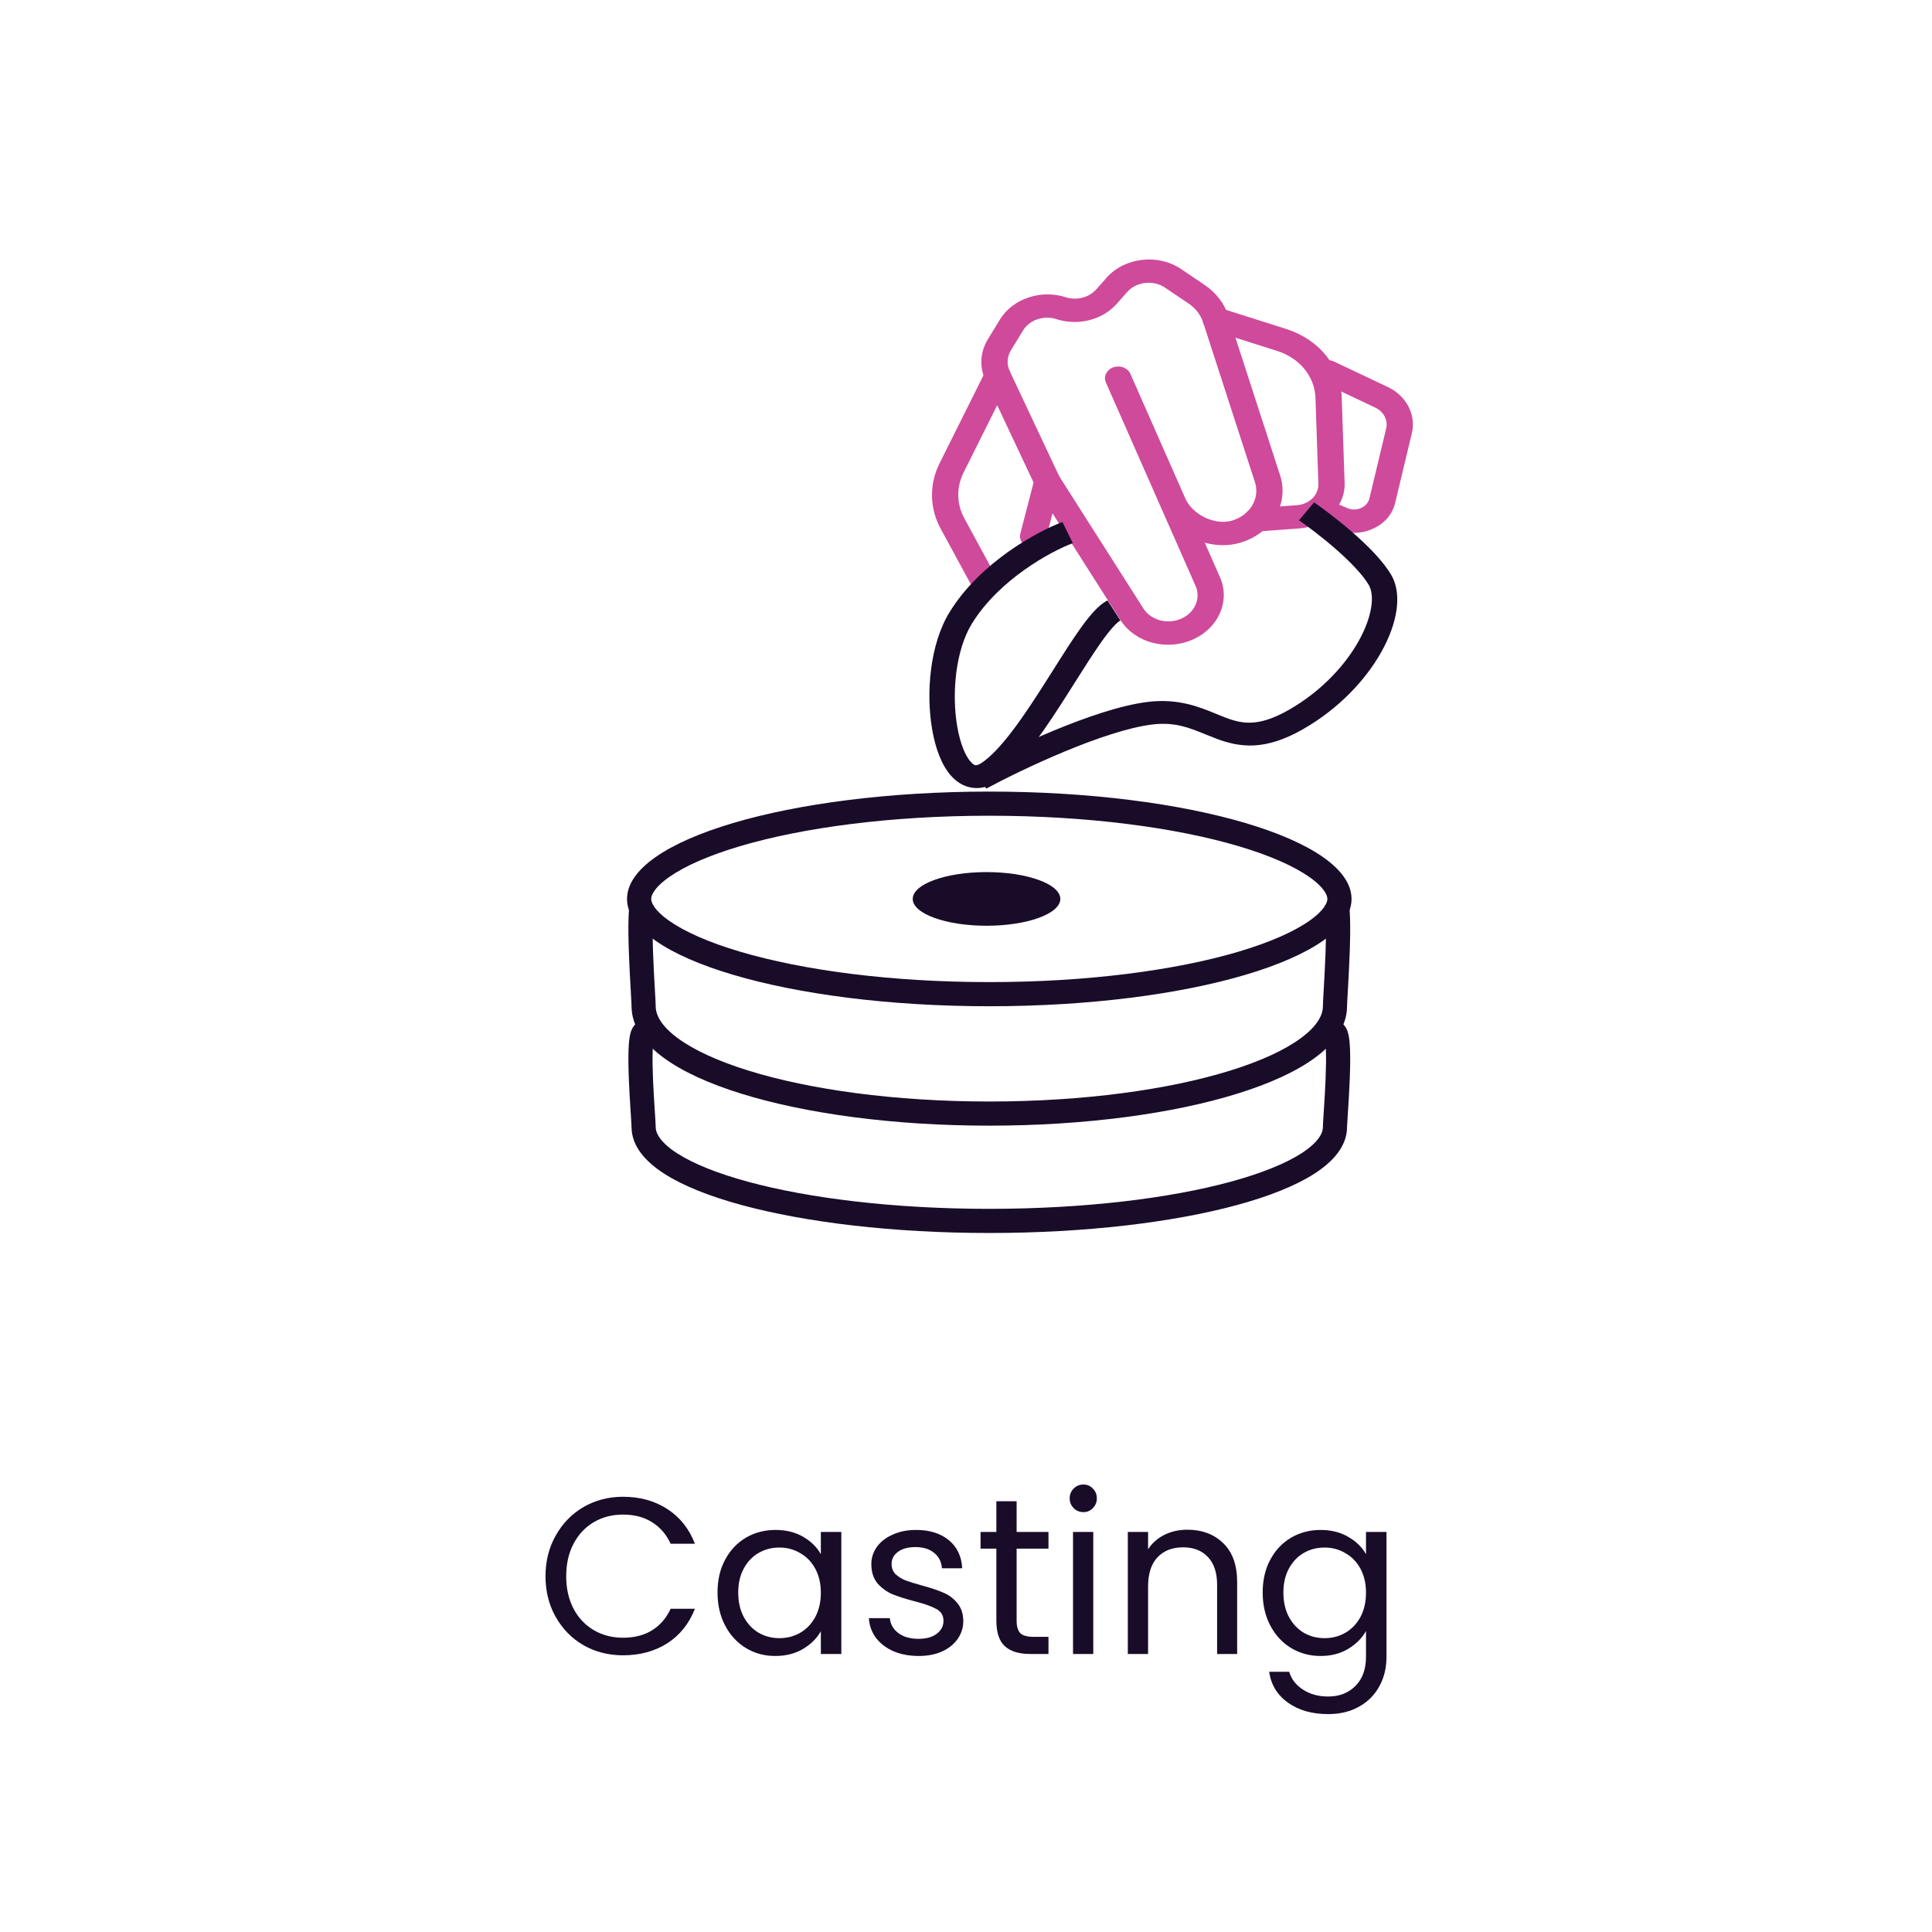 <svg width="144" height="144" viewBox="0 0 144 144" fill="none" xmlns="http://www.w3.org/2000/svg">
<g clip-path="url(#clip0_920_7205)">
<path d="M89.557 47.31C89.384 47.426 89.2 47.531 89.002 47.623C87.02 48.554 84.608 47.936 83.511 46.213L77.209 36.312C77.191 36.282 77.174 36.252 77.158 36.221L73.451 28.344C72.985 27.352 73.049 26.238 73.63 25.287L74.532 23.811C75.475 22.269 77.576 21.555 79.42 22.151C80.248 22.419 81.17 22.181 81.716 21.561L82.47 20.706C83.813 19.183 86.305 18.888 88.024 20.048L89.784 21.236C90.631 21.807 91.26 22.623 91.554 23.533L95.425 35.472C96.093 37.615 94.742 39.81 92.353 40.476C91.529 40.705 90.639 40.678 89.796 40.449L90.892 42.935C91.638 44.496 91.049 46.31 89.554 47.311L89.557 47.31ZM78.944 35.492L85.219 45.347C85.794 46.25 87.059 46.575 88.1 46.086C89.096 45.618 89.531 44.535 89.088 43.621C89.085 43.612 89.08 43.603 89.077 43.594L86.54 37.84C86.529 37.817 86.519 37.792 86.508 37.769L82.427 28.509C82.23 28.063 82.479 27.557 82.982 27.378C83.486 27.199 84.054 27.417 84.251 27.862L88.332 37.119C88.332 37.119 88.334 37.126 88.337 37.129L88.361 37.184C88.903 38.37 90.548 39.16 91.784 38.814C93.15 38.434 93.922 37.178 93.542 35.958L89.673 24.026C89.493 23.471 89.109 22.973 88.593 22.625L86.832 21.436C85.957 20.847 84.691 20.997 84.008 21.77L83.255 22.625C82.179 23.845 80.364 24.311 78.737 23.785C77.8 23.482 76.731 23.844 76.253 24.629L75.351 26.105C75.055 26.589 75.022 27.155 75.259 27.659L78.944 35.489L78.944 35.492Z" fill="#CF4A9B"/>
<path d="M98.742 38.736C98.198 39.1 97.535 39.336 96.807 39.389L93.733 39.613C93.193 39.652 92.725 39.296 92.685 38.818C92.646 38.338 93.05 37.919 93.589 37.879L96.663 37.655C97.59 37.588 98.293 36.889 98.264 36.064L98.047 29.652C97.993 28.06 96.871 26.688 95.187 26.155L90.276 24.599C89.769 24.438 89.507 23.941 89.692 23.488C89.877 23.036 90.44 22.799 90.947 22.96L95.858 24.516C98.298 25.29 99.925 27.279 100.003 29.585L100.22 35.998C100.258 37.108 99.673 38.112 98.739 38.737L98.742 38.736Z" fill="#CF4A9B"/>
<path d="M102.806 39.146C102.627 39.266 102.431 39.371 102.221 39.457C101.32 39.827 100.308 39.801 99.441 39.387L97.877 38.727C97.39 38.522 97.185 38.003 97.421 37.569C97.657 37.134 98.242 36.948 98.729 37.154L100.317 37.824C100.334 37.831 100.351 37.84 100.369 37.848C100.694 38.007 101.074 38.018 101.413 37.879C101.752 37.74 101.991 37.474 102.068 37.151L103.317 31.932C103.464 31.316 103.132 30.679 102.51 30.385L98.496 28.483C98.019 28.257 97.844 27.73 98.102 27.306C98.359 26.881 98.954 26.72 99.429 26.946L103.444 28.848C104.824 29.502 105.56 30.914 105.232 32.282L103.983 37.501C103.823 38.171 103.406 38.749 102.807 39.151L102.806 39.146Z" fill="#CF4A9B"/>
<path d="M74.008 44.183C73.959 44.216 73.905 44.246 73.847 44.271C73.359 44.483 72.775 44.305 72.539 43.873L70.11 39.404C69.279 37.872 69.248 36.096 70.03 34.532L73.462 27.654C73.683 27.214 74.261 27.011 74.755 27.203C75.248 27.395 75.472 27.907 75.251 28.348L71.819 35.225C71.272 36.321 71.293 37.563 71.876 38.635L74.305 43.105C74.511 43.485 74.377 43.936 74.009 44.182L74.008 44.183Z" fill="#CF4A9B"/>
<path d="M77.59 40.659C77.368 40.807 77.077 40.872 76.784 40.815C76.257 40.711 75.929 40.247 76.049 39.777L77.107 35.691C77.229 35.222 77.753 34.925 78.281 35.029C78.808 35.133 79.136 35.597 79.016 36.067L77.959 40.153C77.904 40.363 77.769 40.539 77.59 40.659Z" fill="#CF4A9B"/>
<path fill-rule="evenodd" clip-rule="evenodd" d="M70.771 45.635C73.052 41.913 77.313 39.612 79.186 38.908L79.962 40.481C78.311 41.102 74.451 43.203 72.435 46.491C71.224 48.467 70.917 51.69 71.352 54.179C71.572 55.437 71.954 56.343 72.356 56.788C72.543 56.996 72.665 57.029 72.706 57.035C72.739 57.039 72.882 57.051 73.168 56.86C73.873 56.388 74.674 55.516 75.535 54.372C76.384 53.245 77.237 51.927 78.064 50.623C78.203 50.404 78.341 50.185 78.479 49.967C79.152 48.902 79.804 47.869 80.4 47.02C80.759 46.508 81.112 46.043 81.449 45.667C81.771 45.308 82.141 44.958 82.55 44.753L83.509 46.247C83.418 46.292 83.227 46.436 82.938 46.759C82.663 47.065 82.353 47.47 82.01 47.96C81.439 48.773 80.812 49.765 80.139 50.83C80 51.05 79.859 51.274 79.716 51.499C78.889 52.803 78.006 54.17 77.114 55.355C76.234 56.523 75.291 57.591 74.328 58.236C73.779 58.603 73.146 58.811 72.469 58.715C71.8 58.621 71.279 58.257 70.899 57.835C70.165 57.021 69.717 55.738 69.482 54.393C69.007 51.678 69.296 48.041 70.771 45.635Z" fill="#190C29"/>
<path fill-rule="evenodd" clip-rule="evenodd" d="M97.582 68.64C98.775 67.803 98.936 67.222 98.936 67C98.936 66.778 98.775 66.197 97.582 65.36C96.439 64.56 94.668 63.766 92.317 63.069C87.639 61.683 81.069 60.8 73.736 60.8C66.403 60.8 59.834 61.683 55.156 63.069C52.805 63.766 51.034 64.56 49.891 65.36C48.697 66.197 48.536 66.778 48.536 67C48.536 67.222 48.697 67.803 49.891 68.64C51.034 69.44 52.805 70.234 55.156 70.931C59.834 72.317 66.403 73.2 73.736 73.2C81.069 73.2 87.639 72.317 92.317 70.931C94.668 70.234 96.439 69.44 97.582 68.64ZM73.736 75C88.648 75 100.736 71.418 100.736 67C100.736 62.582 88.648 59 73.736 59C58.825 59 46.736 62.582 46.736 67C46.736 71.418 58.825 75 73.736 75Z" fill="#190C29"/>
<path fill-rule="evenodd" clip-rule="evenodd" d="M98.725 67.442C98.733 67.462 98.758 67.514 98.808 67.574L100.194 66.426C100.343 66.605 100.414 66.807 100.45 66.929C100.493 67.07 100.522 67.221 100.543 67.367C100.587 67.661 100.611 68.015 100.624 68.392C100.65 69.15 100.632 70.091 100.599 71.013C100.566 71.94 100.515 72.866 100.474 73.599C100.467 73.725 100.46 73.843 100.454 73.954C100.422 74.515 100.401 74.884 100.401 75C100.401 76.527 99.406 77.814 98.009 78.84C96.593 79.879 94.601 80.777 92.222 81.516C87.451 82.998 80.916 83.9 73.736 83.9C66.557 83.9 60.022 82.998 55.251 81.516C52.871 80.777 50.88 79.879 49.464 78.84C48.066 77.814 47.072 76.527 47.072 75C47.072 74.884 47.051 74.515 47.019 73.954C47.013 73.843 47.006 73.725 46.999 73.599C46.957 72.866 46.907 71.94 46.874 71.013C46.84 70.091 46.823 69.15 46.849 68.392C46.862 68.015 46.886 67.661 46.929 67.367C46.951 67.221 46.98 67.07 47.023 66.929C47.059 66.807 47.13 66.605 47.279 66.426L48.665 67.574C48.715 67.514 48.74 67.462 48.748 67.442C48.748 67.443 48.747 67.444 48.747 67.446C48.738 67.474 48.725 67.532 48.71 67.631C48.681 67.827 48.66 68.104 48.648 68.453C48.624 69.147 48.64 70.037 48.673 70.948C48.705 71.856 48.755 72.766 48.796 73.498C48.803 73.614 48.809 73.727 48.815 73.835C48.847 74.387 48.872 74.828 48.872 75C48.872 75.682 49.319 76.5 50.529 77.388C51.721 78.263 53.502 79.089 55.785 79.797C60.34 81.212 66.686 82.1 73.736 82.1C80.786 82.1 87.133 81.212 91.688 79.797C93.97 79.089 95.752 78.263 96.944 77.388C98.153 76.5 98.601 75.682 98.601 75C98.601 74.828 98.626 74.387 98.658 73.835C98.664 73.727 98.67 73.614 98.677 73.498C98.718 72.766 98.767 71.856 98.8 70.948C98.833 70.037 98.849 69.147 98.825 68.453C98.813 68.104 98.792 67.827 98.763 67.631C98.748 67.532 98.734 67.474 98.726 67.446C98.726 67.444 98.725 67.443 98.725 67.442ZM98.721 67.432C98.721 67.432 98.723 67.435 98.725 67.442C98.722 67.436 98.721 67.432 98.721 67.432ZM48.752 67.432C48.752 67.432 48.751 67.436 48.748 67.442C48.75 67.435 48.751 67.432 48.752 67.432Z" fill="#190C29"/>
<path fill-rule="evenodd" clip-rule="evenodd" d="M48.726 77.491C48.959 77.134 48.911 76.65 48.591 76.347C48.23 76.005 47.66 76.02 47.319 76.381C47.155 76.554 47.074 76.752 47.033 76.872C46.986 77.009 46.955 77.152 46.932 77.287C46.887 77.556 46.862 77.876 46.849 78.21C46.823 78.882 46.841 79.711 46.874 80.52C46.908 81.334 46.958 82.146 46.999 82.788C47.006 82.899 47.013 83.003 47.02 83.1C47.051 83.593 47.072 83.906 47.072 84C47.072 85.445 48.138 86.6 49.51 87.482C50.924 88.39 52.909 89.174 55.282 89.818C60.041 91.111 66.566 91.9 73.736 91.9C80.907 91.9 87.431 91.111 92.191 89.818C94.564 89.174 96.549 88.39 97.963 87.482C99.335 86.6 100.401 85.445 100.401 84C100.401 83.906 100.421 83.592 100.453 83.099C100.46 83.002 100.466 82.898 100.474 82.788C100.515 82.146 100.565 81.334 100.599 80.52C100.632 79.711 100.65 78.882 100.624 78.21C100.611 77.876 100.586 77.556 100.54 77.287C100.518 77.152 100.486 77.009 100.44 76.872C100.398 76.752 100.318 76.554 100.154 76.381C99.812 76.02 99.243 76.005 98.882 76.347C98.561 76.65 98.513 77.134 98.747 77.491C98.752 77.513 98.758 77.544 98.766 77.587C98.793 77.746 98.813 77.978 98.825 78.28C98.849 78.878 98.833 79.65 98.8 80.446C98.768 81.237 98.719 82.032 98.677 82.672C98.671 82.772 98.664 82.87 98.658 82.964C98.627 83.446 98.601 83.841 98.601 84C98.601 84.488 98.225 85.174 96.99 85.968C95.796 86.734 94.008 87.459 91.719 88.081C87.153 89.322 80.795 90.1 73.736 90.1C66.678 90.1 60.32 89.322 55.754 88.081C53.465 87.459 51.677 86.734 50.483 85.968C49.248 85.174 48.872 84.488 48.872 84C48.872 83.841 48.846 83.446 48.815 82.964C48.808 82.87 48.802 82.772 48.795 82.672C48.754 82.032 48.705 81.237 48.672 80.446C48.64 79.65 48.624 78.878 48.648 78.28C48.66 77.978 48.68 77.746 48.707 77.587C48.714 77.544 48.721 77.513 48.726 77.491ZM98.737 77.456C98.737 77.457 98.737 77.457 98.738 77.458C98.734 77.45 98.734 77.448 98.737 77.456ZM48.735 77.458C48.736 77.457 48.736 77.457 48.736 77.456C48.739 77.448 48.739 77.45 48.735 77.458Z" fill="#190C29"/>
<path fill-rule="evenodd" clip-rule="evenodd" d="M73.53 69C76.567 69 79.03 68.105 79.03 67C79.03 65.895 76.567 65 73.53 65C70.492 65 68.03 65.895 68.03 67C68.03 68.105 70.492 69 73.53 69Z" fill="#190C29"/>
<path fill-rule="evenodd" clip-rule="evenodd" d="M100.904 39.763C101.981 40.709 103.098 41.83 103.695 42.853C104.149 43.631 104.225 44.581 104.079 45.532C103.931 46.496 103.544 47.545 102.959 48.589C101.79 50.676 99.782 52.837 97.086 54.369C95.722 55.144 94.551 55.505 93.463 55.559C92.37 55.614 91.46 55.355 90.656 55.054C90.365 54.944 90.089 54.832 89.822 54.724C88.599 54.226 87.541 53.796 85.866 54.002C84.121 54.217 81.715 55.033 79.354 56.013C77.017 56.982 74.816 58.073 73.512 58.777L72.501 57.311C73.855 56.581 76.113 55.461 78.517 54.464C80.897 53.476 83.514 52.566 85.553 52.316C87.814 52.037 89.412 52.698 90.664 53.215C90.9 53.313 91.125 53.406 91.339 53.486C92.02 53.742 92.618 53.895 93.299 53.86C93.984 53.826 94.854 53.596 96.039 52.923C98.441 51.558 100.232 49.627 101.263 47.787C101.778 46.868 102.089 45.994 102.204 45.249C102.32 44.49 102.221 43.943 102.024 43.606C101.58 42.845 100.655 41.888 99.602 40.961C98.567 40.052 97.488 39.242 96.819 38.779L97.945 37.442C98.668 37.943 99.807 38.799 100.904 39.763Z" fill="#190C29"/>
</g>
<path d="M98.428 114.033C99.214 114.033 99.9 114.204 100.486 114.547C101.084 114.89 101.526 115.322 101.814 115.842V114.182H103.341V123.477C103.341 124.307 103.164 125.042 102.81 125.684C102.456 126.337 101.947 126.846 101.283 127.211C100.63 127.576 99.866 127.759 98.992 127.759C97.797 127.759 96.802 127.477 96.005 126.912C95.208 126.348 94.738 125.579 94.594 124.605H96.088C96.254 125.159 96.597 125.601 97.117 125.933C97.637 126.276 98.262 126.448 98.992 126.448C99.822 126.448 100.497 126.188 101.017 125.668C101.548 125.147 101.814 124.417 101.814 123.477V121.568C101.515 122.099 101.072 122.542 100.486 122.896C99.9 123.25 99.214 123.427 98.428 123.427C97.62 123.427 96.885 123.228 96.221 122.829C95.568 122.431 95.053 121.872 94.677 121.153C94.301 120.434 94.113 119.615 94.113 118.697C94.113 117.767 94.301 116.954 94.677 116.257C95.053 115.549 95.568 115.001 96.221 114.614C96.885 114.227 97.62 114.033 98.428 114.033ZM101.814 118.713C101.814 118.027 101.676 117.43 101.399 116.921C101.122 116.412 100.746 116.025 100.27 115.759C99.806 115.482 99.291 115.344 98.727 115.344C98.162 115.344 97.648 115.477 97.183 115.742C96.719 116.008 96.348 116.395 96.071 116.904C95.795 117.413 95.656 118.011 95.656 118.697C95.656 119.394 95.795 120.002 96.071 120.522C96.348 121.031 96.719 121.424 97.183 121.701C97.648 121.966 98.162 122.099 98.727 122.099C99.291 122.099 99.806 121.966 100.27 121.701C100.746 121.424 101.122 121.031 101.399 120.522C101.676 120.002 101.814 119.399 101.814 118.713Z" fill="#190C29"/>
<path d="M88.493 114.016C89.599 114.016 90.495 114.354 91.181 115.029C91.867 115.693 92.21 116.655 92.21 117.917V123.278H90.716V118.132C90.716 117.225 90.49 116.534 90.036 116.058C89.582 115.571 88.963 115.328 88.177 115.328C87.38 115.328 86.744 115.576 86.268 116.074C85.804 116.572 85.571 117.297 85.571 118.249V123.278H84.061V114.182H85.571V115.477C85.87 115.012 86.274 114.653 86.783 114.398C87.303 114.144 87.873 114.016 88.493 114.016Z" fill="#190C29"/>
<path d="M80.757 112.705C80.469 112.705 80.225 112.606 80.026 112.406C79.827 112.207 79.728 111.964 79.728 111.676C79.728 111.388 79.827 111.145 80.026 110.946C80.225 110.747 80.469 110.647 80.757 110.647C81.033 110.647 81.266 110.747 81.454 110.946C81.653 111.145 81.752 111.388 81.752 111.676C81.752 111.964 81.653 112.207 81.454 112.406C81.266 112.606 81.033 112.705 80.757 112.705ZM81.487 114.182V123.278H79.977V114.182H81.487Z" fill="#190C29"/>
<path d="M75.773 115.427V120.788C75.773 121.231 75.867 121.546 76.055 121.734C76.243 121.911 76.57 122 77.035 122H78.147V123.278H76.786C75.945 123.278 75.314 123.084 74.894 122.697C74.473 122.309 74.263 121.673 74.263 120.788V115.427H73.085V114.182H74.263V111.892H75.773V114.182H78.147V115.427H75.773Z" fill="#190C29"/>
<path d="M68.48 123.427C67.782 123.427 67.157 123.311 66.604 123.078C66.051 122.835 65.614 122.503 65.293 122.083C64.972 121.651 64.795 121.159 64.762 120.605H66.322C66.366 121.059 66.576 121.43 66.953 121.717C67.34 122.005 67.843 122.149 68.463 122.149C69.038 122.149 69.492 122.022 69.824 121.767C70.156 121.513 70.322 121.192 70.322 120.805C70.322 120.406 70.145 120.113 69.791 119.925C69.437 119.726 68.889 119.532 68.147 119.344C67.473 119.167 66.919 118.99 66.488 118.813C66.067 118.625 65.702 118.354 65.392 118C65.094 117.635 64.944 117.159 64.944 116.572C64.944 116.108 65.083 115.682 65.359 115.294C65.636 114.907 66.029 114.603 66.538 114.381C67.047 114.149 67.627 114.033 68.28 114.033C69.287 114.033 70.1 114.287 70.72 114.796C71.34 115.305 71.672 116.002 71.716 116.888H70.206C70.172 116.412 69.979 116.03 69.625 115.742C69.282 115.455 68.817 115.311 68.231 115.311C67.688 115.311 67.257 115.427 66.936 115.659C66.615 115.892 66.455 116.196 66.455 116.572C66.455 116.871 66.549 117.12 66.737 117.319C66.936 117.507 67.179 117.662 67.467 117.784C67.766 117.895 68.175 118.022 68.695 118.166C69.348 118.343 69.879 118.52 70.288 118.697C70.698 118.863 71.046 119.117 71.334 119.46C71.633 119.803 71.788 120.251 71.799 120.805C71.799 121.302 71.661 121.751 71.384 122.149C71.107 122.547 70.715 122.863 70.206 123.095C69.708 123.316 69.132 123.427 68.48 123.427Z" fill="#190C29"/>
<path d="M53.48 118.697C53.48 117.767 53.668 116.954 54.044 116.257C54.42 115.549 54.934 115.001 55.587 114.614C56.251 114.227 56.987 114.033 57.795 114.033C58.591 114.033 59.283 114.204 59.869 114.547C60.456 114.89 60.893 115.322 61.181 115.842V114.182H62.708V123.278H61.181V121.585C60.882 122.116 60.434 122.558 59.836 122.912C59.25 123.255 58.564 123.427 57.778 123.427C56.97 123.427 56.24 123.228 55.587 122.829C54.934 122.431 54.42 121.872 54.044 121.153C53.668 120.434 53.48 119.615 53.48 118.697ZM61.181 118.713C61.181 118.027 61.042 117.43 60.766 116.921C60.489 116.412 60.113 116.025 59.637 115.759C59.172 115.482 58.658 115.344 58.093 115.344C57.529 115.344 57.015 115.477 56.55 115.742C56.085 116.008 55.715 116.395 55.438 116.904C55.161 117.413 55.023 118.011 55.023 118.697C55.023 119.394 55.161 120.002 55.438 120.522C55.715 121.031 56.085 121.424 56.55 121.701C57.015 121.966 57.529 122.099 58.093 122.099C58.658 122.099 59.172 121.966 59.637 121.701C60.113 121.424 60.489 121.031 60.766 120.522C61.042 120.002 61.181 119.399 61.181 118.713Z" fill="#190C29"/>
<path d="M40.659 117.485C40.659 116.357 40.913 115.344 41.422 114.448C41.931 113.541 42.623 112.832 43.497 112.323C44.382 111.814 45.361 111.56 46.434 111.56C47.696 111.56 48.797 111.864 49.737 112.473C50.678 113.081 51.364 113.944 51.795 115.062H49.986C49.665 114.365 49.201 113.828 48.592 113.452C47.995 113.076 47.275 112.888 46.434 112.888C45.627 112.888 44.902 113.076 44.26 113.452C43.618 113.828 43.115 114.365 42.75 115.062C42.385 115.748 42.202 116.556 42.202 117.485C42.202 118.404 42.385 119.211 42.75 119.908C43.115 120.594 43.618 121.125 44.26 121.502C44.902 121.878 45.627 122.066 46.434 122.066C47.275 122.066 47.995 121.883 48.592 121.518C49.201 121.142 49.665 120.605 49.986 119.908H51.795C51.364 121.015 50.678 121.872 49.737 122.481C48.797 123.078 47.696 123.377 46.434 123.377C45.361 123.377 44.382 123.128 43.497 122.63C42.623 122.121 41.931 121.419 41.422 120.522C40.913 119.626 40.659 118.614 40.659 117.485Z" fill="#190C29"/>
<defs>
<clipPath id="clip0_920_7205">
<rect width="74.687" height="74.687" fill="white" transform="translate(34.656 17.98)"/>
</clipPath>
</defs>
</svg>
